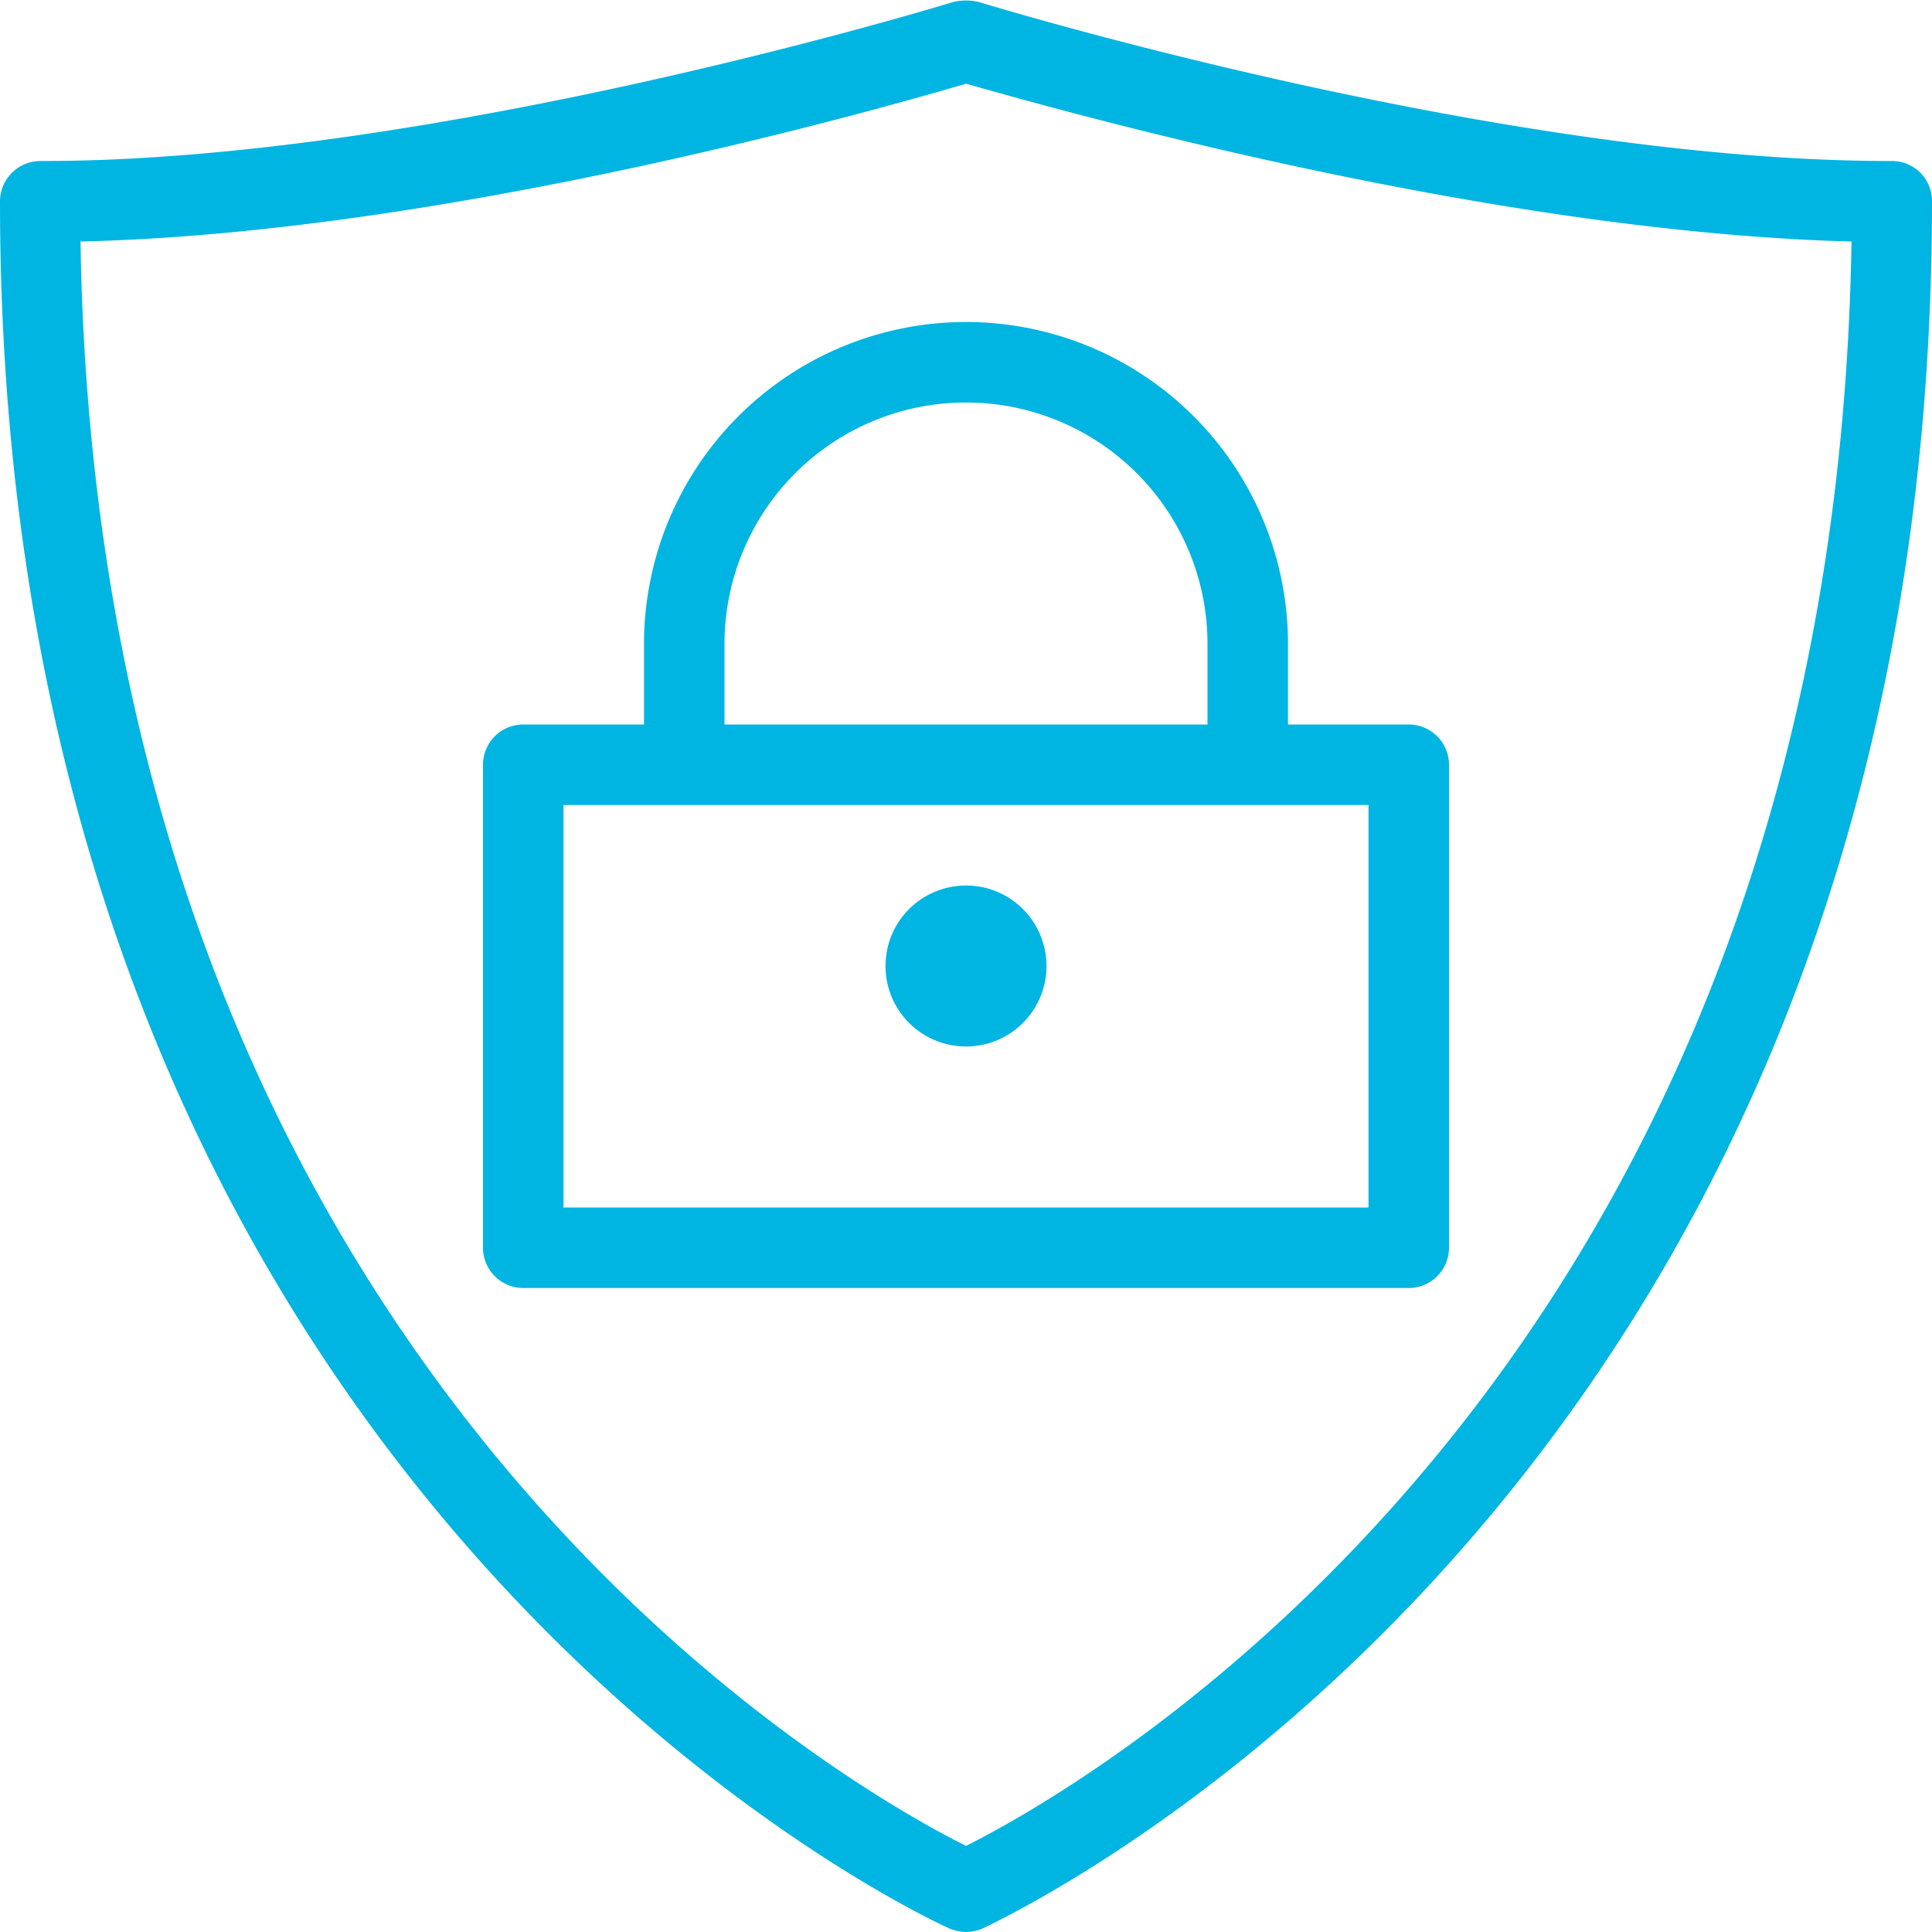 <?xml version="1.0" encoding="UTF-8"?><svg id="a7c8cacc-84e0-49a9-bc2b-4e19aef433c5" data-name="Layer 1" xmlns="http://www.w3.org/2000/svg" viewBox="0 0 48 48"><title>icon-security</title><rect width="48" height="48" style="fill:none"/><path d="M47.7,4.28A1,1,0,0,0,47,4h-.06C37.22,4,24.45.09,24.32.05a1.38,1.38,0,0,0-.64,0C23.55.09,10.79,4,1.07,4H1a1,1,0,0,0-.71.3A1,1,0,0,0,0,5c0,32.3,23.33,42.79,23.56,42.9A1.14,1.14,0,0,0,24,48H24a1.14,1.14,0,0,0,.4-.08C24.66,47.77,48,37.28,48,5A1,1,0,0,0,47.7,4.28ZM24,45.86C21.11,44.42,2.44,34,2,6c9.16-.21,20.09-3.36,22-3.92C25.89,2.61,36.82,5.76,46,6,45.56,34,26.88,44.42,24,45.86Z" style="fill:#00b5e2"/><path d="M16,16v2H13a1,1,0,0,0-1,1V31a1,1,0,0,0,1,1H35a1,1,0,0,0,1-1V19a1,1,0,0,0-1-1H32V16a8,8,0,0,0-16,0ZM34,30H14V20H34ZM30,16v2H18V16a6,6,0,0,1,12,0Z" style="fill:#00b5e2"/><circle cx="24" cy="24" r="2" style="fill:#00b5e2"/></svg>